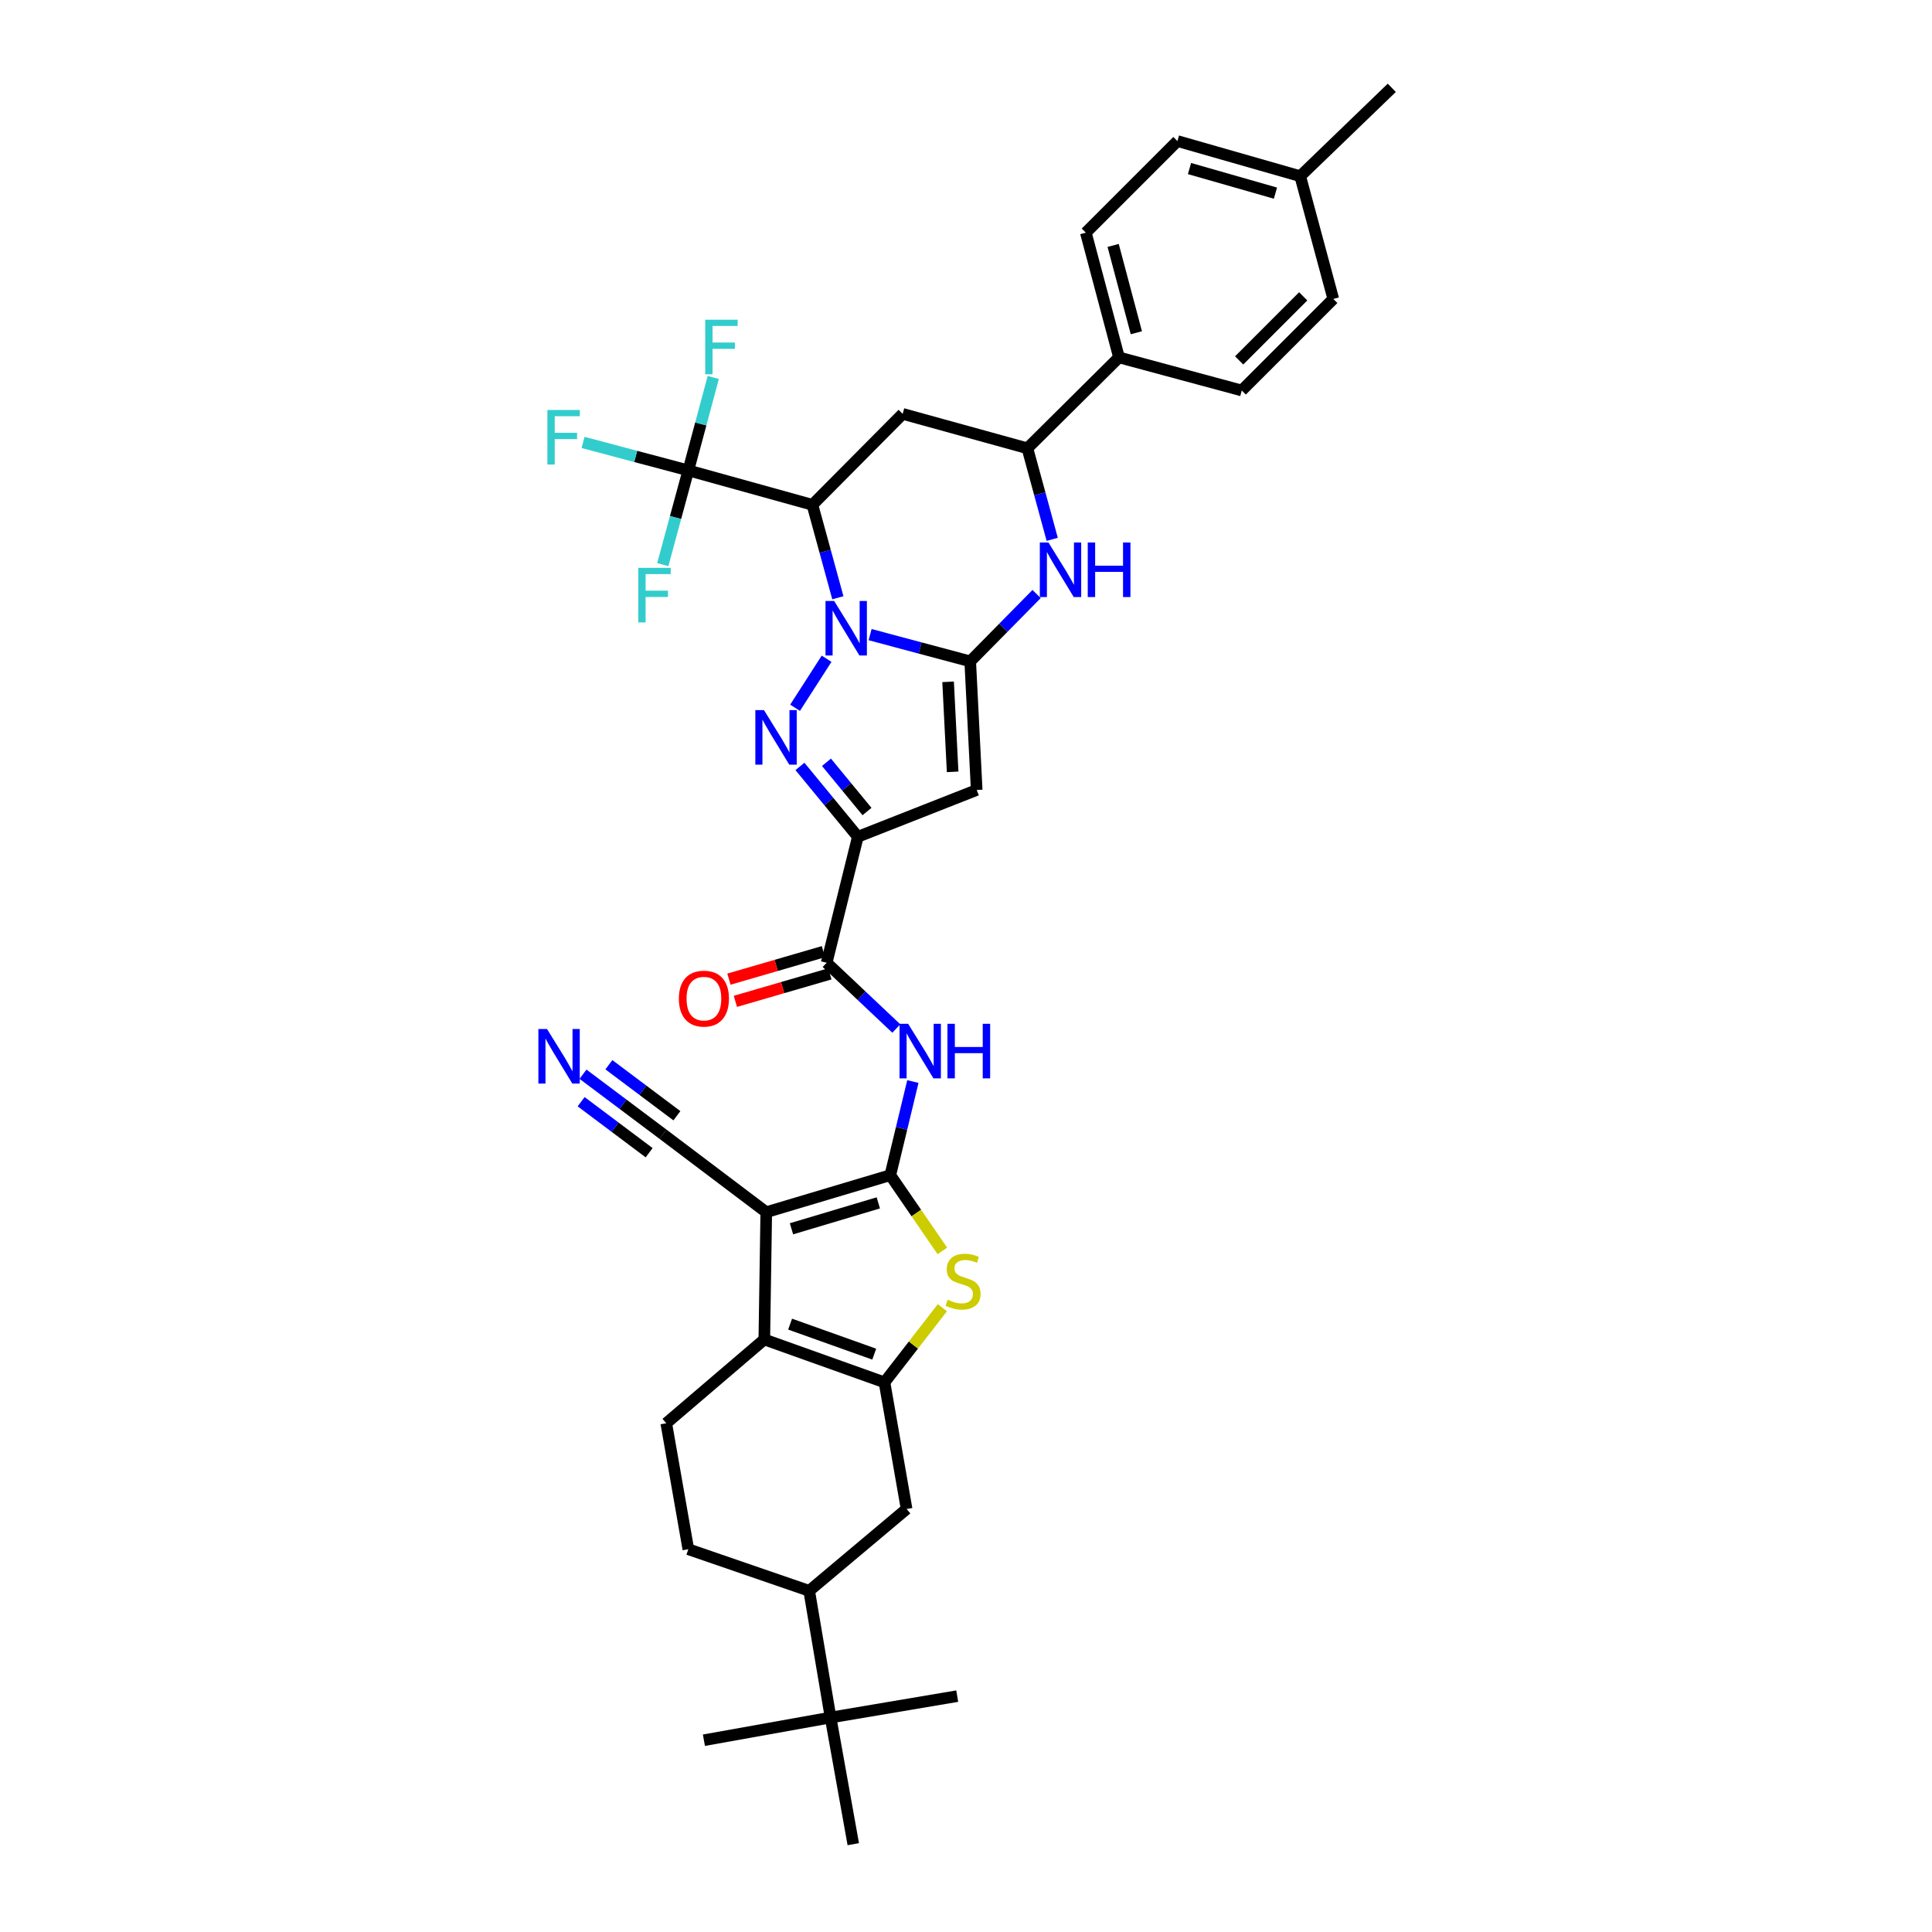 <?xml version='1.0' encoding='iso-8859-1'?>
<svg version='1.1' baseProfile='full'
              xmlns='http://www.w3.org/2000/svg'
                      xmlns:rdkit='http://www.rdkit.org/xml'
                      xmlns:xlink='http://www.w3.org/1999/xlink'
                  xml:space='preserve'
width='1000px' height='1000px' viewBox='0 0 1000 1000'>
<!-- END OF HEADER -->
<rect style='opacity:1.0;fill:#FFFFFF;stroke:none' width='1000' height='1000' x='0' y='0'> </rect>
<path class='bond-0' d='M 450.363,328.478 L 476.273,335.403' style='fill:none;fill-rule:evenodd;stroke:#0000FF;stroke-width:6px;stroke-linecap:butt;stroke-linejoin:miter;stroke-opacity:1' />
<path class='bond-0' d='M 476.273,335.403 L 502.183,342.328' style='fill:none;fill-rule:evenodd;stroke:#000000;stroke-width:6px;stroke-linecap:butt;stroke-linejoin:miter;stroke-opacity:1' />
<path class='bond-2' d='M 427.838,340.969 L 411.529,366.337' style='fill:none;fill-rule:evenodd;stroke:#0000FF;stroke-width:6px;stroke-linecap:butt;stroke-linejoin:miter;stroke-opacity:1' />
<path class='bond-5' d='M 433.675,309.398 L 427.09,285.346' style='fill:none;fill-rule:evenodd;stroke:#0000FF;stroke-width:6px;stroke-linecap:butt;stroke-linejoin:miter;stroke-opacity:1' />
<path class='bond-5' d='M 427.09,285.346 L 420.505,261.295' style='fill:none;fill-rule:evenodd;stroke:#000000;stroke-width:6px;stroke-linecap:butt;stroke-linejoin:miter;stroke-opacity:1' />
<path class='bond-6' d='M 502.183,342.328 L 505.533,408.89' style='fill:none;fill-rule:evenodd;stroke:#000000;stroke-width:6px;stroke-linecap:butt;stroke-linejoin:miter;stroke-opacity:1' />
<path class='bond-6' d='M 490.736,352.913 L 493.081,399.507' style='fill:none;fill-rule:evenodd;stroke:#000000;stroke-width:6px;stroke-linecap:butt;stroke-linejoin:miter;stroke-opacity:1' />
<path class='bond-10' d='M 502.183,342.328 L 519.364,324.897' style='fill:none;fill-rule:evenodd;stroke:#000000;stroke-width:6px;stroke-linecap:butt;stroke-linejoin:miter;stroke-opacity:1' />
<path class='bond-10' d='M 519.364,324.897 L 536.545,307.467' style='fill:none;fill-rule:evenodd;stroke:#0000FF;stroke-width:6px;stroke-linecap:butt;stroke-linejoin:miter;stroke-opacity:1' />
<path class='bond-1' d='M 460.819,608.266 L 466.659,584.036' style='fill:none;fill-rule:evenodd;stroke:#000000;stroke-width:6px;stroke-linecap:butt;stroke-linejoin:miter;stroke-opacity:1' />
<path class='bond-1' d='M 466.659,584.036 L 472.499,559.806' style='fill:none;fill-rule:evenodd;stroke:#0000FF;stroke-width:6px;stroke-linecap:butt;stroke-linejoin:miter;stroke-opacity:1' />
<path class='bond-3' d='M 460.819,608.266 L 396.616,627.429' style='fill:none;fill-rule:evenodd;stroke:#000000;stroke-width:6px;stroke-linecap:butt;stroke-linejoin:miter;stroke-opacity:1' />
<path class='bond-3' d='M 454.611,622.605 L 409.669,636.019' style='fill:none;fill-rule:evenodd;stroke:#000000;stroke-width:6px;stroke-linecap:butt;stroke-linejoin:miter;stroke-opacity:1' />
<path class='bond-9' d='M 460.819,608.266 L 474.296,627.868' style='fill:none;fill-rule:evenodd;stroke:#000000;stroke-width:6px;stroke-linecap:butt;stroke-linejoin:miter;stroke-opacity:1' />
<path class='bond-9' d='M 474.296,627.868 L 487.772,647.47' style='fill:none;fill-rule:evenodd;stroke:#CCCC00;stroke-width:6px;stroke-linecap:butt;stroke-linejoin:miter;stroke-opacity:1' />
<path class='bond-4' d='M 414.049,396.7 L 429.032,414.906' style='fill:none;fill-rule:evenodd;stroke:#0000FF;stroke-width:6px;stroke-linecap:butt;stroke-linejoin:miter;stroke-opacity:1' />
<path class='bond-4' d='M 429.032,414.906 L 444.016,433.112' style='fill:none;fill-rule:evenodd;stroke:#000000;stroke-width:6px;stroke-linecap:butt;stroke-linejoin:miter;stroke-opacity:1' />
<path class='bond-4' d='M 427.782,394.558 L 438.27,407.303' style='fill:none;fill-rule:evenodd;stroke:#0000FF;stroke-width:6px;stroke-linecap:butt;stroke-linejoin:miter;stroke-opacity:1' />
<path class='bond-4' d='M 438.27,407.303 L 448.759,420.047' style='fill:none;fill-rule:evenodd;stroke:#000000;stroke-width:6px;stroke-linecap:butt;stroke-linejoin:miter;stroke-opacity:1' />
<path class='bond-8' d='M 396.616,627.429 L 395.606,693.307' style='fill:none;fill-rule:evenodd;stroke:#000000;stroke-width:6px;stroke-linecap:butt;stroke-linejoin:miter;stroke-opacity:1' />
<path class='bond-16' d='M 396.616,627.429 L 343.175,587.075' style='fill:none;fill-rule:evenodd;stroke:#000000;stroke-width:6px;stroke-linecap:butt;stroke-linejoin:miter;stroke-opacity:1' />
<path class='bond-12' d='M 444.016,433.112 L 427.877,498.325' style='fill:none;fill-rule:evenodd;stroke:#000000;stroke-width:6px;stroke-linecap:butt;stroke-linejoin:miter;stroke-opacity:1' />
<path class='bond-37' d='M 444.016,433.112 L 505.533,408.89' style='fill:none;fill-rule:evenodd;stroke:#000000;stroke-width:6px;stroke-linecap:butt;stroke-linejoin:miter;stroke-opacity:1' />
<path class='bond-13' d='M 420.505,261.295 L 356.276,243.481' style='fill:none;fill-rule:evenodd;stroke:#000000;stroke-width:6px;stroke-linecap:butt;stroke-linejoin:miter;stroke-opacity:1' />
<path class='bond-14' d='M 420.505,261.295 L 467.227,214.221' style='fill:none;fill-rule:evenodd;stroke:#000000;stroke-width:6px;stroke-linecap:butt;stroke-linejoin:miter;stroke-opacity:1' />
<path class='bond-7' d='M 457.808,715.508 L 472.791,696.188' style='fill:none;fill-rule:evenodd;stroke:#000000;stroke-width:6px;stroke-linecap:butt;stroke-linejoin:miter;stroke-opacity:1' />
<path class='bond-7' d='M 472.791,696.188 L 487.775,676.869' style='fill:none;fill-rule:evenodd;stroke:#CCCC00;stroke-width:6px;stroke-linecap:butt;stroke-linejoin:miter;stroke-opacity:1' />
<path class='bond-17' d='M 457.808,715.508 L 469.254,781.053' style='fill:none;fill-rule:evenodd;stroke:#000000;stroke-width:6px;stroke-linecap:butt;stroke-linejoin:miter;stroke-opacity:1' />
<path class='bond-40' d='M 457.808,715.508 L 395.606,693.307' style='fill:none;fill-rule:evenodd;stroke:#000000;stroke-width:6px;stroke-linecap:butt;stroke-linejoin:miter;stroke-opacity:1' />
<path class='bond-40' d='M 452.5,700.909 L 408.958,685.369' style='fill:none;fill-rule:evenodd;stroke:#000000;stroke-width:6px;stroke-linecap:butt;stroke-linejoin:miter;stroke-opacity:1' />
<path class='bond-19' d='M 395.606,693.307 L 344.856,736.678' style='fill:none;fill-rule:evenodd;stroke:#000000;stroke-width:6px;stroke-linecap:butt;stroke-linejoin:miter;stroke-opacity:1' />
<path class='bond-38' d='M 544.626,279.167 L 538.204,255.601' style='fill:none;fill-rule:evenodd;stroke:#0000FF;stroke-width:6px;stroke-linecap:butt;stroke-linejoin:miter;stroke-opacity:1' />
<path class='bond-38' d='M 538.204,255.601 L 531.782,232.035' style='fill:none;fill-rule:evenodd;stroke:#000000;stroke-width:6px;stroke-linecap:butt;stroke-linejoin:miter;stroke-opacity:1' />
<path class='bond-11' d='M 463.927,532.356 L 445.902,515.34' style='fill:none;fill-rule:evenodd;stroke:#0000FF;stroke-width:6px;stroke-linecap:butt;stroke-linejoin:miter;stroke-opacity:1' />
<path class='bond-11' d='M 445.902,515.34 L 427.877,498.325' style='fill:none;fill-rule:evenodd;stroke:#000000;stroke-width:6px;stroke-linecap:butt;stroke-linejoin:miter;stroke-opacity:1' />
<path class='bond-23' d='M 426.206,492.581 L 401.748,499.694' style='fill:none;fill-rule:evenodd;stroke:#000000;stroke-width:6px;stroke-linecap:butt;stroke-linejoin:miter;stroke-opacity:1' />
<path class='bond-23' d='M 401.748,499.694 L 377.29,506.808' style='fill:none;fill-rule:evenodd;stroke:#FF0000;stroke-width:6px;stroke-linecap:butt;stroke-linejoin:miter;stroke-opacity:1' />
<path class='bond-23' d='M 429.548,504.069 L 405.09,511.183' style='fill:none;fill-rule:evenodd;stroke:#000000;stroke-width:6px;stroke-linecap:butt;stroke-linejoin:miter;stroke-opacity:1' />
<path class='bond-23' d='M 405.09,511.183 L 380.632,518.297' style='fill:none;fill-rule:evenodd;stroke:#FF0000;stroke-width:6px;stroke-linecap:butt;stroke-linejoin:miter;stroke-opacity:1' />
<path class='bond-25' d='M 356.276,243.481 L 349.665,267.866' style='fill:none;fill-rule:evenodd;stroke:#000000;stroke-width:6px;stroke-linecap:butt;stroke-linejoin:miter;stroke-opacity:1' />
<path class='bond-25' d='M 349.665,267.866 L 343.055,292.252' style='fill:none;fill-rule:evenodd;stroke:#33CCCC;stroke-width:6px;stroke-linecap:butt;stroke-linejoin:miter;stroke-opacity:1' />
<path class='bond-26' d='M 356.276,243.481 L 329.034,236.24' style='fill:none;fill-rule:evenodd;stroke:#000000;stroke-width:6px;stroke-linecap:butt;stroke-linejoin:miter;stroke-opacity:1' />
<path class='bond-26' d='M 329.034,236.24 L 301.792,229' style='fill:none;fill-rule:evenodd;stroke:#33CCCC;stroke-width:6px;stroke-linecap:butt;stroke-linejoin:miter;stroke-opacity:1' />
<path class='bond-27' d='M 356.276,243.481 L 362.731,219.428' style='fill:none;fill-rule:evenodd;stroke:#000000;stroke-width:6px;stroke-linecap:butt;stroke-linejoin:miter;stroke-opacity:1' />
<path class='bond-27' d='M 362.731,219.428 L 369.186,195.375' style='fill:none;fill-rule:evenodd;stroke:#33CCCC;stroke-width:6px;stroke-linecap:butt;stroke-linejoin:miter;stroke-opacity:1' />
<path class='bond-15' d='M 467.227,214.221 L 531.782,232.035' style='fill:none;fill-rule:evenodd;stroke:#000000;stroke-width:6px;stroke-linecap:butt;stroke-linejoin:miter;stroke-opacity:1' />
<path class='bond-21' d='M 531.782,232.035 L 579.188,184.987' style='fill:none;fill-rule:evenodd;stroke:#000000;stroke-width:6px;stroke-linecap:butt;stroke-linejoin:miter;stroke-opacity:1' />
<path class='bond-18' d='M 343.175,587.075 L 322.469,571.545' style='fill:none;fill-rule:evenodd;stroke:#000000;stroke-width:6px;stroke-linecap:butt;stroke-linejoin:miter;stroke-opacity:1' />
<path class='bond-18' d='M 322.469,571.545 L 301.764,556.014' style='fill:none;fill-rule:evenodd;stroke:#0000FF;stroke-width:6px;stroke-linecap:butt;stroke-linejoin:miter;stroke-opacity:1' />
<path class='bond-18' d='M 350.354,577.504 L 332.754,564.303' style='fill:none;fill-rule:evenodd;stroke:#000000;stroke-width:6px;stroke-linecap:butt;stroke-linejoin:miter;stroke-opacity:1' />
<path class='bond-18' d='M 332.754,564.303 L 315.154,551.102' style='fill:none;fill-rule:evenodd;stroke:#0000FF;stroke-width:6px;stroke-linecap:butt;stroke-linejoin:miter;stroke-opacity:1' />
<path class='bond-18' d='M 335.996,596.646 L 318.396,583.446' style='fill:none;fill-rule:evenodd;stroke:#000000;stroke-width:6px;stroke-linecap:butt;stroke-linejoin:miter;stroke-opacity:1' />
<path class='bond-18' d='M 318.396,583.446 L 300.796,570.245' style='fill:none;fill-rule:evenodd;stroke:#0000FF;stroke-width:6px;stroke-linecap:butt;stroke-linejoin:miter;stroke-opacity:1' />
<path class='bond-20' d='M 469.254,781.053 L 418.83,823.408' style='fill:none;fill-rule:evenodd;stroke:#000000;stroke-width:6px;stroke-linecap:butt;stroke-linejoin:miter;stroke-opacity:1' />
<path class='bond-24' d='M 344.856,736.678 L 356.276,801.885' style='fill:none;fill-rule:evenodd;stroke:#000000;stroke-width:6px;stroke-linecap:butt;stroke-linejoin:miter;stroke-opacity:1' />
<path class='bond-22' d='M 418.83,823.408 L 429.911,888.987' style='fill:none;fill-rule:evenodd;stroke:#000000;stroke-width:6px;stroke-linecap:butt;stroke-linejoin:miter;stroke-opacity:1' />
<path class='bond-41' d='M 418.83,823.408 L 356.276,801.885' style='fill:none;fill-rule:evenodd;stroke:#000000;stroke-width:6px;stroke-linecap:butt;stroke-linejoin:miter;stroke-opacity:1' />
<path class='bond-28' d='M 579.188,184.987 L 562.026,120.426' style='fill:none;fill-rule:evenodd;stroke:#000000;stroke-width:6px;stroke-linecap:butt;stroke-linejoin:miter;stroke-opacity:1' />
<path class='bond-28' d='M 588.177,172.229 L 576.163,127.036' style='fill:none;fill-rule:evenodd;stroke:#000000;stroke-width:6px;stroke-linecap:butt;stroke-linejoin:miter;stroke-opacity:1' />
<path class='bond-29' d='M 579.188,184.987 L 642.733,202.117' style='fill:none;fill-rule:evenodd;stroke:#000000;stroke-width:6px;stroke-linecap:butt;stroke-linejoin:miter;stroke-opacity:1' />
<path class='bond-33' d='M 429.911,888.987 L 441.656,954.545' style='fill:none;fill-rule:evenodd;stroke:#000000;stroke-width:6px;stroke-linecap:butt;stroke-linejoin:miter;stroke-opacity:1' />
<path class='bond-34' d='M 429.911,888.987 L 495.463,877.913' style='fill:none;fill-rule:evenodd;stroke:#000000;stroke-width:6px;stroke-linecap:butt;stroke-linejoin:miter;stroke-opacity:1' />
<path class='bond-35' d='M 429.911,888.987 L 364.345,900.738' style='fill:none;fill-rule:evenodd;stroke:#000000;stroke-width:6px;stroke-linecap:butt;stroke-linejoin:miter;stroke-opacity:1' />
<path class='bond-30' d='M 562.026,120.426 L 609.438,73.013' style='fill:none;fill-rule:evenodd;stroke:#000000;stroke-width:6px;stroke-linecap:butt;stroke-linejoin:miter;stroke-opacity:1' />
<path class='bond-31' d='M 642.733,202.117 L 690.106,154.731' style='fill:none;fill-rule:evenodd;stroke:#000000;stroke-width:6px;stroke-linecap:butt;stroke-linejoin:miter;stroke-opacity:1' />
<path class='bond-31' d='M 641.378,186.55 L 674.539,153.379' style='fill:none;fill-rule:evenodd;stroke:#000000;stroke-width:6px;stroke-linecap:butt;stroke-linejoin:miter;stroke-opacity:1' />
<path class='bond-39' d='M 609.438,73.013 L 672.99,91.192' style='fill:none;fill-rule:evenodd;stroke:#000000;stroke-width:6px;stroke-linecap:butt;stroke-linejoin:miter;stroke-opacity:1' />
<path class='bond-39' d='M 615.681,87.243 L 660.167,99.969' style='fill:none;fill-rule:evenodd;stroke:#000000;stroke-width:6px;stroke-linecap:butt;stroke-linejoin:miter;stroke-opacity:1' />
<path class='bond-32' d='M 690.106,154.731 L 672.99,91.192' style='fill:none;fill-rule:evenodd;stroke:#000000;stroke-width:6px;stroke-linecap:butt;stroke-linejoin:miter;stroke-opacity:1' />
<path class='bond-36' d='M 672.99,91.192 L 720.389,45.455' style='fill:none;fill-rule:evenodd;stroke:#000000;stroke-width:6px;stroke-linecap:butt;stroke-linejoin:miter;stroke-opacity:1' />
<path  class='atom-0' d='M 431.752 311.054
L 441.005 326.009
Q 441.922 327.485, 443.397 330.157
Q 444.873 332.829, 444.953 332.989
L 444.953 311.054
L 448.702 311.054
L 448.702 339.29
L 444.833 339.29
L 434.903 322.938
Q 433.746 321.024, 432.51 318.831
Q 431.313 316.637, 430.954 315.959
L 430.954 339.29
L 427.285 339.29
L 427.285 311.054
L 431.752 311.054
' fill='#0000FF'/>
<path  class='atom-3' d='M 395.433 367.546
L 404.686 382.502
Q 405.603 383.977, 407.079 386.649
Q 408.554 389.322, 408.634 389.481
L 408.634 367.546
L 412.383 367.546
L 412.383 395.782
L 408.514 395.782
L 398.584 379.431
Q 397.427 377.517, 396.191 375.323
Q 394.994 373.13, 394.635 372.452
L 394.635 395.782
L 390.966 395.782
L 390.966 367.546
L 395.433 367.546
' fill='#0000FF'/>
<path  class='atom-10' d='M 490.511 672.748
Q 490.83 672.867, 492.146 673.426
Q 493.462 673.984, 494.898 674.343
Q 496.374 674.662, 497.809 674.662
Q 500.482 674.662, 502.037 673.386
Q 503.592 672.07, 503.592 669.796
Q 503.592 668.241, 502.795 667.284
Q 502.037 666.327, 500.84 665.808
Q 499.644 665.29, 497.65 664.692
Q 495.137 663.934, 493.622 663.216
Q 492.146 662.498, 491.069 660.983
Q 490.033 659.467, 490.033 656.915
Q 490.033 653.365, 492.425 651.172
Q 494.858 648.978, 499.644 648.978
Q 502.914 648.978, 506.623 650.534
L 505.706 653.605
Q 502.316 652.209, 499.764 652.209
Q 497.012 652.209, 495.496 653.365
Q 493.981 654.482, 494.021 656.436
Q 494.021 657.952, 494.778 658.869
Q 495.576 659.786, 496.693 660.305
Q 497.849 660.823, 499.764 661.421
Q 502.316 662.219, 503.832 663.017
Q 505.347 663.814, 506.424 665.449
Q 507.541 667.045, 507.541 669.796
Q 507.541 673.705, 504.908 675.819
Q 502.316 677.892, 497.969 677.892
Q 495.456 677.892, 493.542 677.334
Q 491.668 676.816, 489.434 675.898
L 490.511 672.748
' fill='#CCCC00'/>
<path  class='atom-11' d='M 542.676 280.797
L 551.929 295.752
Q 552.846 297.228, 554.322 299.9
Q 555.798 302.572, 555.877 302.732
L 555.877 280.797
L 559.626 280.797
L 559.626 309.033
L 555.758 309.033
L 545.827 292.681
Q 544.67 290.767, 543.434 288.574
Q 542.238 286.38, 541.879 285.702
L 541.879 309.033
L 538.21 309.033
L 538.21 280.797
L 542.676 280.797
' fill='#0000FF'/>
<path  class='atom-11' d='M 563.016 280.797
L 566.845 280.797
L 566.845 292.801
L 581.282 292.801
L 581.282 280.797
L 585.111 280.797
L 585.111 309.033
L 581.282 309.033
L 581.282 295.992
L 566.845 295.992
L 566.845 309.033
L 563.016 309.033
L 563.016 280.797
' fill='#0000FF'/>
<path  class='atom-12' d='M 470.058 529.918
L 479.311 544.874
Q 480.228 546.349, 481.704 549.021
Q 483.18 551.693, 483.259 551.853
L 483.259 529.918
L 487.008 529.918
L 487.008 558.154
L 483.14 558.154
L 473.209 541.803
Q 472.053 539.888, 470.816 537.695
Q 469.62 535.501, 469.261 534.823
L 469.261 558.154
L 465.592 558.154
L 465.592 529.918
L 470.058 529.918
' fill='#0000FF'/>
<path  class='atom-12' d='M 490.398 529.918
L 494.227 529.918
L 494.227 541.922
L 508.664 541.922
L 508.664 529.918
L 512.493 529.918
L 512.493 558.154
L 508.664 558.154
L 508.664 545.113
L 494.227 545.113
L 494.227 558.154
L 490.398 558.154
L 490.398 529.918
' fill='#0000FF'/>
<path  class='atom-19' d='M 283.133 532.603
L 292.385 547.559
Q 293.303 549.035, 294.778 551.707
Q 296.254 554.379, 296.334 554.538
L 296.334 532.603
L 300.082 532.603
L 300.082 560.84
L 296.214 560.84
L 286.283 544.488
Q 285.127 542.574, 283.89 540.38
Q 282.694 538.187, 282.335 537.509
L 282.335 560.84
L 278.666 560.84
L 278.666 532.603
L 283.133 532.603
' fill='#0000FF'/>
<path  class='atom-24' d='M 351.384 516.883
Q 351.384 510.103, 354.734 506.315
Q 358.084 502.526, 364.345 502.526
Q 370.607 502.526, 373.957 506.315
Q 377.307 510.103, 377.307 516.883
Q 377.307 523.743, 373.917 527.651
Q 370.527 531.52, 364.345 531.52
Q 358.124 531.52, 354.734 527.651
Q 351.384 523.783, 351.384 516.883
M 364.345 528.329
Q 368.652 528.329, 370.966 525.458
Q 373.319 522.546, 373.319 516.883
Q 373.319 511.34, 370.966 508.548
Q 368.652 505.716, 364.345 505.716
Q 360.038 505.716, 357.685 508.508
Q 355.372 511.3, 355.372 516.883
Q 355.372 522.586, 357.685 525.458
Q 360.038 528.329, 364.345 528.329
' fill='#FF0000'/>
<path  class='atom-26' d='M 330.379 293.924
L 347.169 293.924
L 347.169 297.155
L 334.168 297.155
L 334.168 305.729
L 345.734 305.729
L 345.734 309
L 334.168 309
L 334.168 322.161
L 330.379 322.161
L 330.379 293.924
' fill='#33CCCC'/>
<path  class='atom-27' d='M 283.332 212.207
L 300.122 212.207
L 300.122 215.437
L 287.121 215.437
L 287.121 224.012
L 298.687 224.012
L 298.687 227.282
L 287.121 227.282
L 287.121 240.443
L 283.332 240.443
L 283.332 212.207
' fill='#33CCCC'/>
<path  class='atom-28' d='M 365.023 165.485
L 381.813 165.485
L 381.813 168.716
L 368.812 168.716
L 368.812 177.29
L 380.378 177.29
L 380.378 180.561
L 368.812 180.561
L 368.812 193.722
L 365.023 193.722
L 365.023 165.485
' fill='#33CCCC'/>
</svg>

